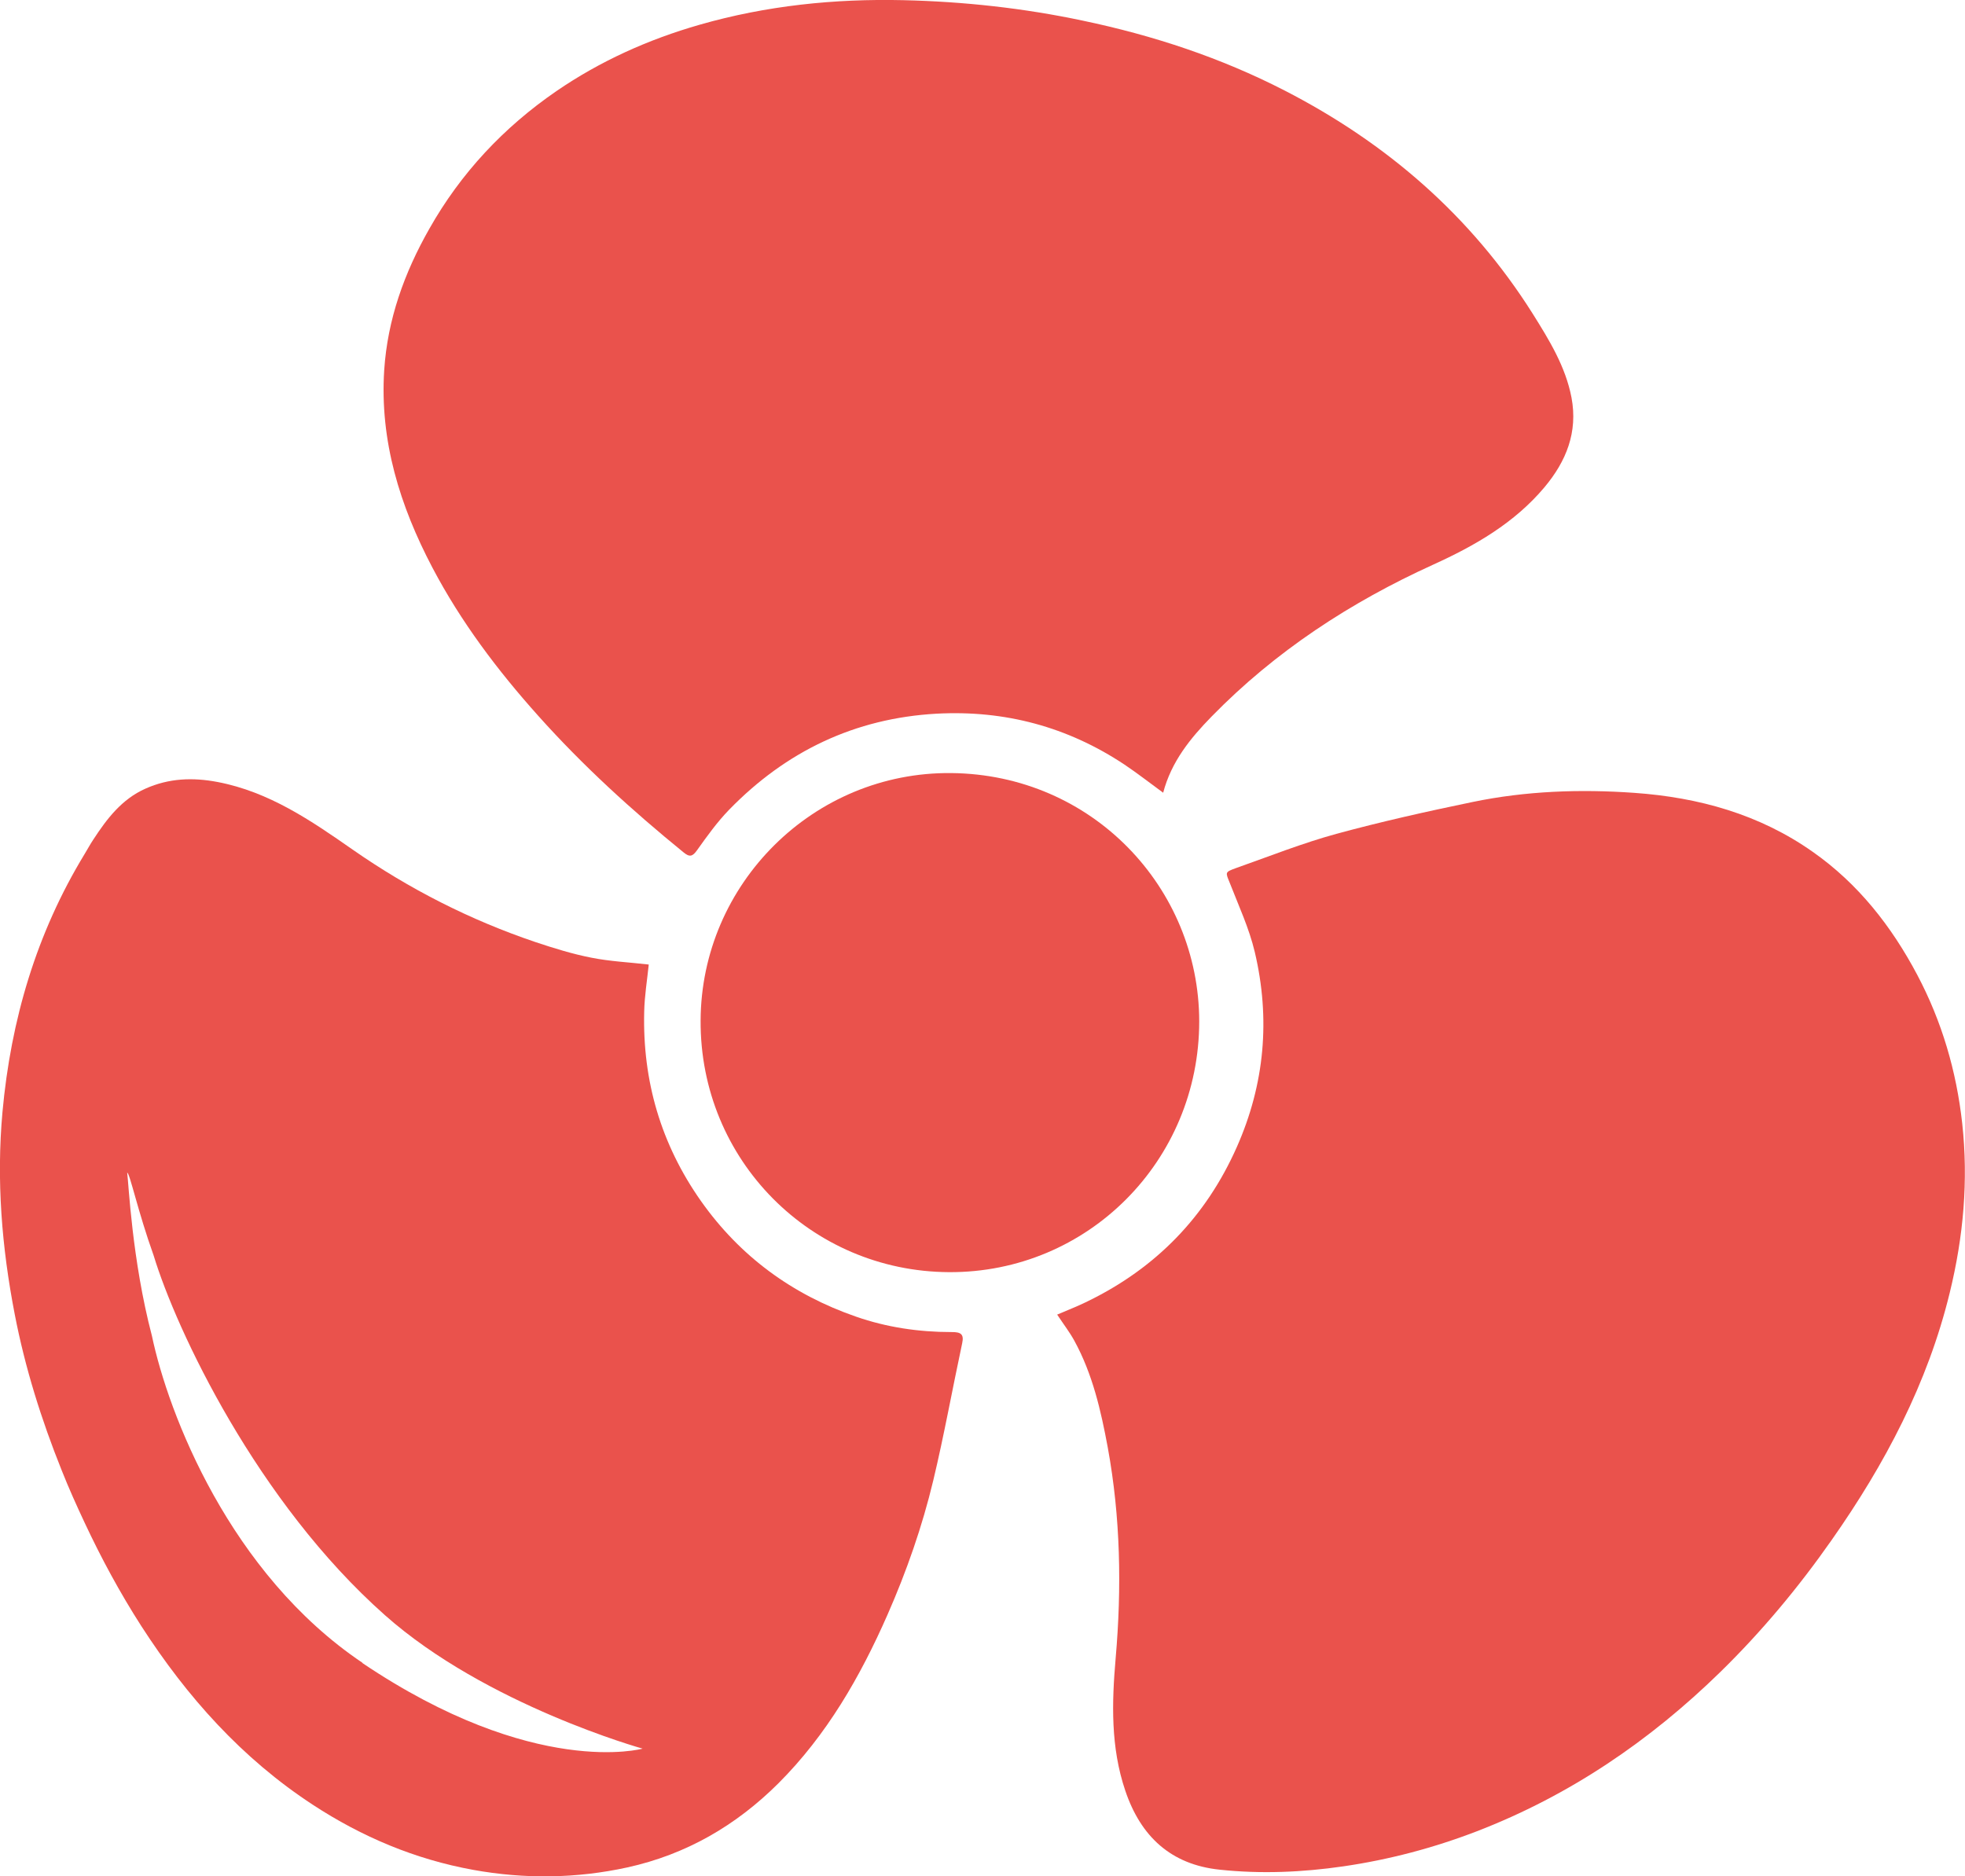 <?xml version="1.0" encoding="UTF-8"?><svg id="Ebene_1" xmlns="http://www.w3.org/2000/svg" viewBox="0 0 112.16 107.11"><defs><style>.cls-1{fill:#ea524c;}</style></defs><path class="cls-1" d="M60.35,75.04c.58-.25,1.16-.47,1.72-.75,3.91-1.9,6.77-4.84,8.53-8.82,1.59-3.59,1.92-7.32,1.02-11.13-.32-1.35-.92-2.64-1.43-3.95-.24-.6-.29-.6.37-.84,1.9-.67,3.78-1.42,5.72-1.95,2.57-.7,5.17-1.28,7.78-1.82,3.04-.63,6.14-.74,9.23-.52,3.67.26,7.13,1.22,10.17,3.36,2.6,1.82,4.51,4.26,5.98,7.04,1.4,2.65,2.23,5.48,2.56,8.46.36,3.27.07,6.48-.71,9.67-1.26,5.18-3.7,9.79-6.74,14.12-1.89,2.7-3.99,5.22-6.34,7.52-4.04,3.95-8.63,7.07-13.92,9.11-2.47.95-5.01,1.62-7.62,2-2.34.34-4.69.44-7.05.19-2.79-.29-4.51-1.9-5.39-4.51-.84-2.48-.77-5.02-.55-7.56.35-4.03.28-8.04-.45-12.03-.39-2.11-.87-4.2-1.91-6.1-.27-.49-.61-.93-.98-1.49Z"/><path class="cls-1" d="M66.39,45.25c-.78-.57-1.47-1.11-2.2-1.6-3.25-2.16-6.83-3.12-10.73-2.91-4.67.26-8.6,2.15-11.84,5.48-.68.7-1.26,1.51-1.83,2.31-.26.37-.43.41-.77.13-2.95-2.4-5.75-4.95-8.29-7.79-2.33-2.6-4.42-5.37-6.05-8.47-1.85-3.52-3.01-7.23-2.75-11.27.19-2.9,1.15-5.56,2.57-8.06,1.8-3.19,4.25-5.8,7.26-7.87,2.51-1.72,5.25-2.95,8.18-3.79C43.74.32,47.63-.08,51.56.01c3.44.08,6.86.45,10.25,1.17,4.01.84,7.86,2.11,11.5,3.98,5.84,3,10.65,7.16,14.17,12.74.94,1.5,1.88,3.02,2.22,4.8.37,1.97-.3,3.63-1.54,5.11-1.71,2.04-3.97,3.34-6.35,4.42-4.73,2.15-9.02,4.95-12.66,8.68-1.2,1.23-2.29,2.56-2.76,4.35Z"/><path class="cls-1" d="M68.45,58.3c0,7.96-6.36,14.36-14.28,14.32-7.9-.04-14.22-6.42-14.18-14.36.03-7.8,6.44-14.21,14.31-14.13,8.05.08,14.14,6.55,14.15,14.17Z"/><path class="cls-1" d="M54.3,76.04c-1.86,0-3.69-.27-5.44-.88-3.64-1.26-6.62-3.44-8.85-6.6-2.28-3.24-3.34-6.85-3.24-10.81.02-.91.17-1.81.26-2.69-1.13-.13-2.22-.18-3.27-.39-1.08-.21-2.14-.54-3.19-.89-3.73-1.26-7.21-3.03-10.44-5.28-2.38-1.66-4.77-3.3-7.71-3.86-1.42-.27-2.78-.22-4.12.38-1.35.6-2.2,1.72-2.97,2.9-.18.27-.33.55-.5.83C2.08,53.27.62,58.21.14,63.49c-.35,3.89-.04,7.71.7,11.53.59,3.06,1.52,6.02,2.68,8.91.4,1.01.85,2.01,1.31,2.99.95,2.03,2.02,4.01,3.24,5.91,2.6,4.03,5.73,7.54,9.78,10.19,2.81,1.84,5.85,3.12,9.16,3.72,2.93.53,5.87.5,8.8-.14,3.36-.74,6.2-2.39,8.62-4.8,2.76-2.76,4.67-6.08,6.23-9.63,1.09-2.48,1.98-5.03,2.61-7.66.62-2.59,1.09-5.22,1.65-7.83.12-.54-.1-.64-.59-.64ZM20.69,94.92c-7.57-5.09-11.08-14.2-12.02-18.67-1.14-4.34-1.33-8.75-1.41-9.31.15.03.61,2.22,1.51,4.73,1.29,4.25,5.9,14.06,13.2,20.53,5.79,5.14,14.71,7.62,14.71,7.62,0,0-6.18,1.72-16-4.89Z"/></svg>